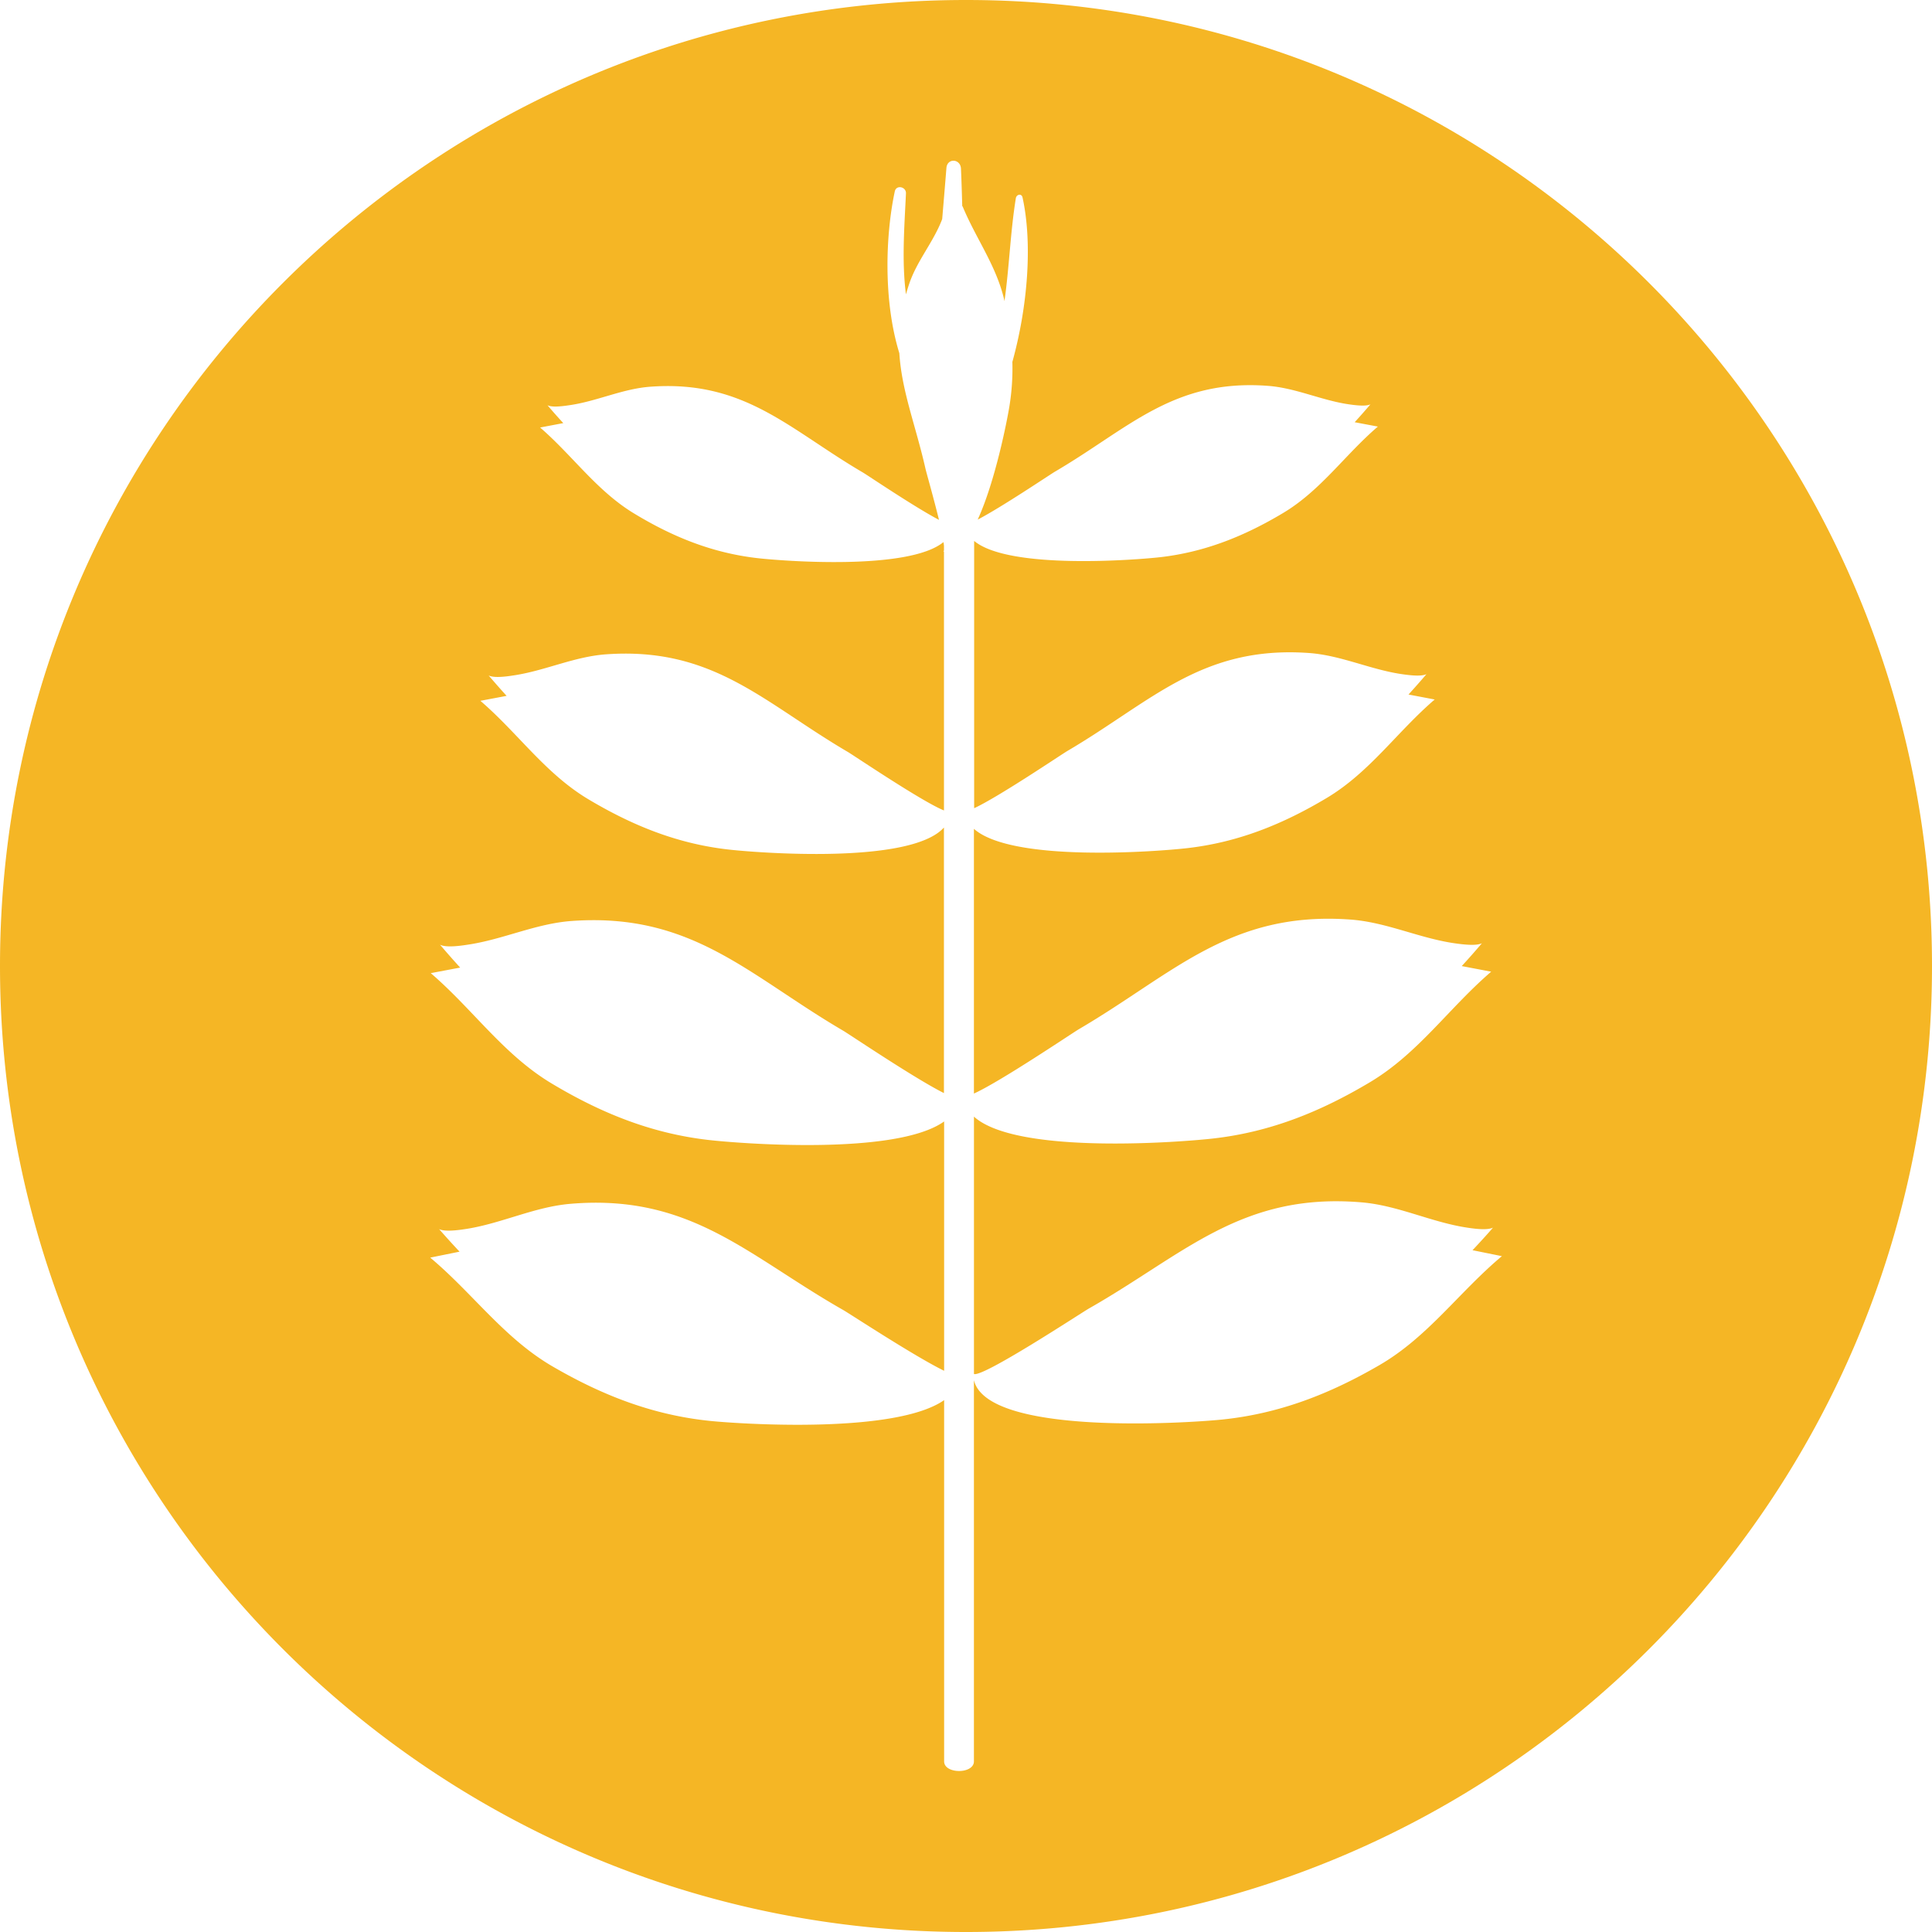 <svg id="圖層_1" data-name="圖層 1" xmlns="http://www.w3.org/2000/svg" viewBox="0 0 500 500"><defs><style>.cls-1{fill:#f5b625;}</style></defs><path class="cls-1" d="M250,0C111.92,0,0,111.93,0,250S111.92,500,250,500,500,388.08,500,250,388.07,0,250,0ZM357,353.29c-12.79,7.43-25.85,12.56-40.73,14.09-8.93.91-60.77,4.31-64.22-10.2v98.66c0,3.33-7.71,3.32-7.71,0V362.35c-12.64,8.85-52.83,6.17-60.6,5.38-14.88-1.53-27.93-6.65-40.72-14.09-12.58-7.31-20.65-18.93-31.68-28.17l7.59-1.54c-1.79-1.91-3.56-3.86-5.29-5.84,1.38.67,4.23.4,7.13-.06,9.14-1.45,17.56-5.69,26.83-6.48,31.13-2.65,46,13.48,70.64,27.49,1.6.91,18.4,11.95,26.1,15.72V290.23c-12.44,8.92-53.13,5.7-61,4.79-14.86-1.71-27.85-7-40.54-14.6-12.49-7.47-20.4-19.2-31.32-28.57l7.61-1.44c-1.77-1.94-3.51-3.92-5.21-5.92,1.36.69,4.21.46,7.13,0,9.16-1.34,17.62-5.46,26.91-6.14,31.16-2.25,45.81,14.06,70.27,28.38,1.61.94,18.54,12.38,26.1,16.16V214.16c-8.63,9.68-48.55,6.53-55.9,5.68-13.25-1.52-24.82-6.25-36.14-13-11.14-6.66-18.2-17.11-27.93-25.47l6.79-1.28q-2.37-2.61-4.65-5.28c1.22.61,3.76.41,6.36,0,8.17-1.19,15.71-4.87,24-5.47,27.79-2,40.85,12.53,62.66,25.3,1.56.92,19.3,12.91,24.82,15.1v-67l-.24-.05c.13,0,.2-.08.24-.29v-1c0-.32-.07-.69-.14-1.1-9.1,7.45-41.95,4.86-48.18,4.14C184.39,143.1,174.22,139,164.29,133c-9.78-5.85-16-15-24.51-22.36l6-1.14q-2.09-2.26-4.09-4.62c1.07.53,3.3.35,5.58,0,7.17-1,13.79-4.27,21.06-4.8,24.39-1.77,35.86,11,55,22.21,1.21.71,13.47,9,19.68,12.25-1.38-5.65-3.29-12.31-3.47-13.13-2.53-11.22-6.17-20.12-6.79-30-4.21-13.65-3.57-30.7-1.18-41.87.39-1.81,3-1.21,2.89.55-.41,8.79-1.1,17.48,0,26.09.28-1,.57-1.92.91-2.93,1.94-5.56,5.68-10,8-15.39.17-.39.33-.79.47-1.17.37-4.45.75-8.86,1.09-13.19.2-2.67,3.65-2.45,3.77.16.14,3.19.24,6.48.33,9.8l.06-.13c3.44,8.35,8.71,15.3,10.81,24.28,0,.1,0,.19.06.28,1.25-8.85,1.51-17.73,2.94-26.6.17-1,1.48-1.3,1.73-.19C267.24,62.93,266,79.22,262,93.66a61.16,61.16,0,0,1-.76,11.46c-.61,3.77-3.66,19.41-8.21,29.35,6.11-3.16,18.76-11.69,20-12.41,19.15-11.22,30.62-24,55-22.21,7.27.52,13.89,3.75,21.06,4.79,2.28.33,4.51.52,5.58,0q-2,2.35-4.08,4.63l6,1.13c-8.55,7.33-14.74,16.51-24.51,22.36-9.94,5.94-20.1,10.08-31.73,11.43-6.24.71-39.23,3.32-48.24-4.2v69.17c6.22-2.85,22.61-13.92,24.11-14.8C298,181.57,311,167,338.81,169c8.28.61,15.82,4.28,24,5.47,2.6.38,5.14.59,6.36,0q-2.28,2.67-4.65,5.27l6.78,1.29c-9.73,8.35-16.79,18.81-27.92,25.47-11.32,6.77-22.9,11.49-36.15,13-7.16.83-45.25,3.84-55.18-5v68.51c6.9-3.12,25.47-15.66,27.15-16.65,24.47-14.33,39.12-30.64,70.28-28.38,9.29.67,17.75,4.8,26.91,6.13,2.91.42,5.76.66,7.13,0q-2.55,3-5.22,5.91l7.62,1.45c-10.92,9.37-18.83,21.1-31.32,28.57-12.7,7.59-25.69,12.89-40.54,14.59-8.06.93-51,4.33-62-5.65v66.61c2.42.87,27.74-15.8,29.73-16.94,24.64-14,39.5-30.13,70.63-27.48,9.28.79,17.69,5,26.84,6.47,2.9.47,5.75.73,7.13.07-1.73,2-3.5,3.92-5.3,5.84l7.6,1.54C377.63,334.35,369.57,346,357,353.29Z"/></svg>